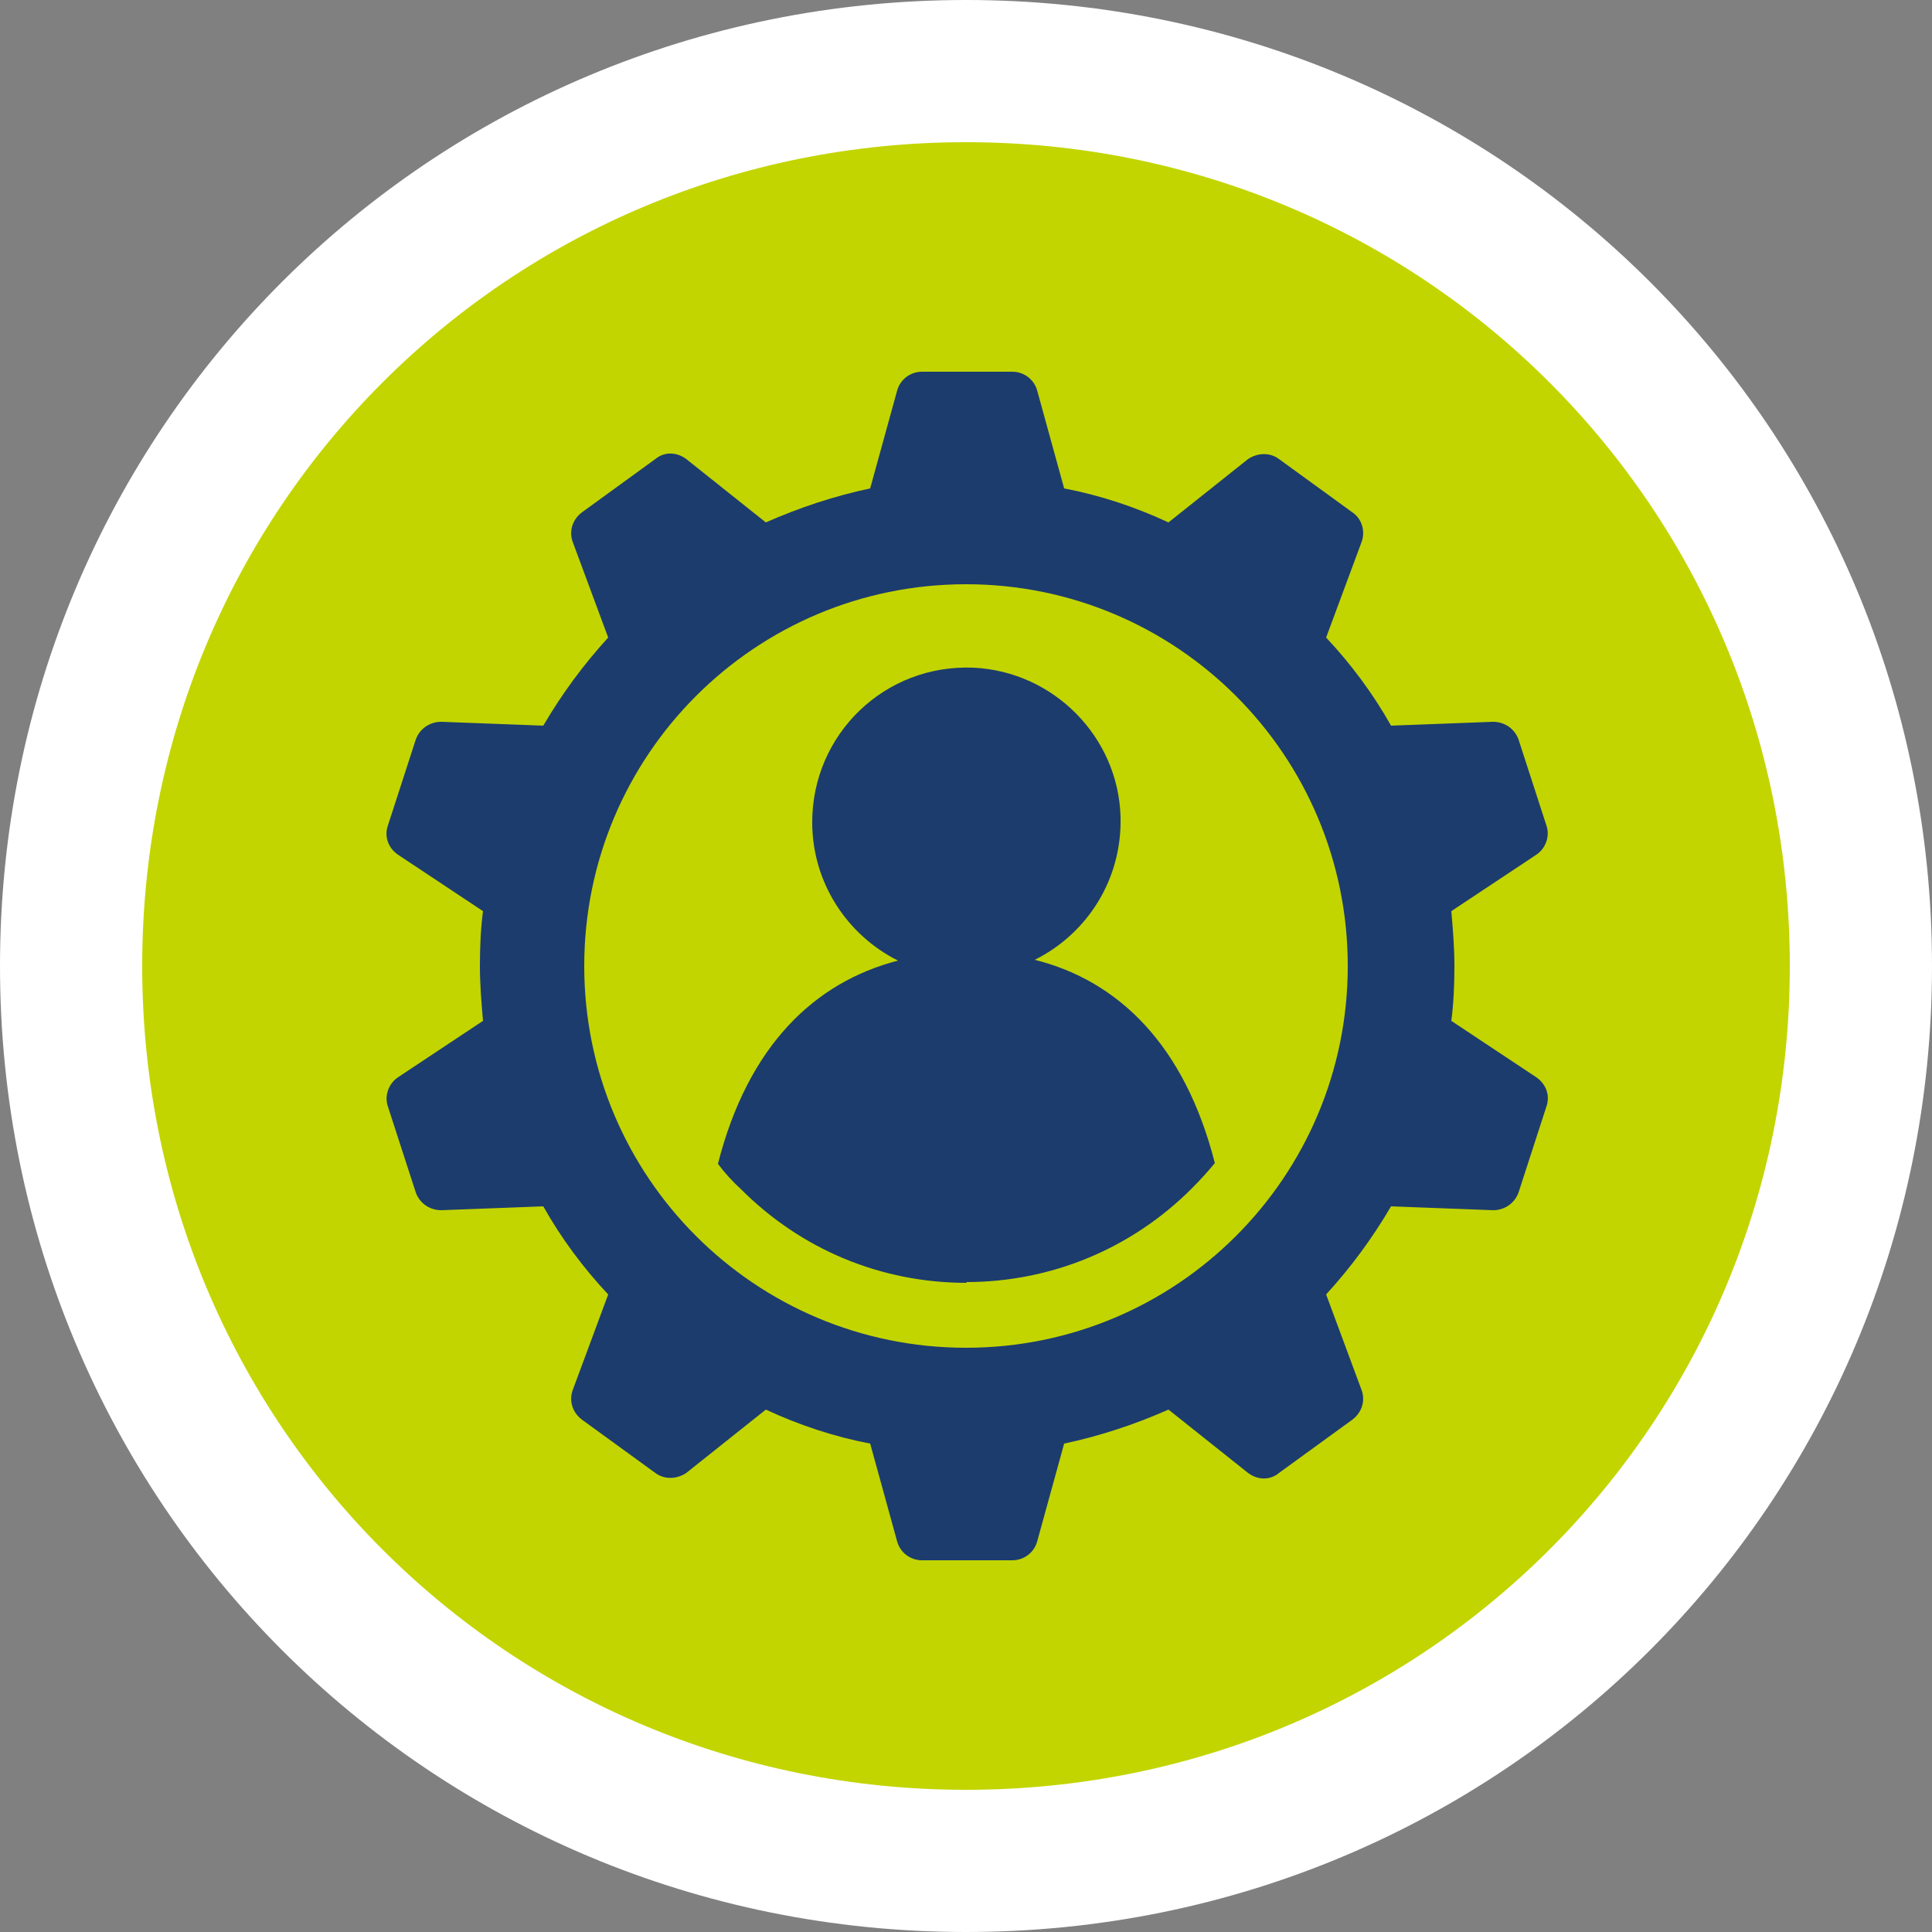 <?xml version="1.0" encoding="UTF-8"?>
<svg id="Layer_1" data-name="Layer 1" xmlns="http://www.w3.org/2000/svg" viewBox="0 0 25 25">
  <rect x="0" y="0" width="25" height="25" fill="#808080" stroke="none"/>
  <defs>
    <style>
      .cls-1 {
        fill: none;
        stroke: #fff;
        stroke-miterlimit: 18.38;
        stroke-width: 1.84px;
      }

      .cls-2 {
        fill: #1c3c6e;
      }

      .cls-2, .cls-3 {
        stroke-width: 0px;
      }

      .cls-3 {
        fill: #c2d500;
      }
    </style>
  </defs>
  <path class="cls-3" d="m24.08,12.5c0,6.43-5.15,11.58-11.58,11.58S.92,18.93.92,12.5,6.07.92,12.5.92s11.58,5.15,11.58,11.58"/>
  <path class="cls-1" d="m24.08,12.5c0,6.43-5.15,11.58-11.58,11.58S.92,18.93.92,12.5,6.07.92,12.5.92s11.58,5.15,11.58,11.58Z"/>
  <g>
    <path class="cls-2" d="m5.02,14.32l.36,1.11c.05.14.18.23.33.23l1.32-.05c.23.41.52.8.84,1.14l-.46,1.24c-.05.14,0,.29.12.38l.95.69c.12.09.28.08.4,0l1.03-.82c.43.2.88.35,1.35.44l.35,1.27c.04.14.17.24.32.24h1.17c.15,0,.28-.1.32-.24l.35-1.27c.47-.1.92-.25,1.35-.44l1.03.82c.12.09.28.1.4,0l.95-.69c.12-.09.17-.24.12-.38l-.46-1.24c.32-.35.6-.73.84-1.14l1.32.05c.15,0,.28-.09.33-.23l.36-1.11c.05-.14,0-.29-.13-.38l-1.1-.73c.03-.23.04-.47.04-.71s-.02-.48-.04-.71l1.1-.73c.12-.08.18-.24.13-.38l-.36-1.11c-.05-.14-.18-.23-.33-.23l-1.32.05c-.23-.41-.52-.8-.84-1.14l.46-1.24c.05-.14,0-.3-.12-.38l-.95-.69c-.12-.09-.28-.08-.4,0l-1.03.82c-.43-.2-.88-.35-1.35-.44l-.35-1.27c-.04-.14-.17-.24-.32-.24h-1.17c-.15,0-.28.1-.32.24l-.35,1.27c-.47.1-.92.25-1.35.44l-1.03-.82c-.12-.09-.28-.1-.4,0l-.95.69c-.12.09-.17.24-.12.38l.46,1.24c-.32.35-.6.73-.84,1.14l-1.32-.05c-.15,0-.28.09-.33.23l-.36,1.11c-.05.14,0,.29.13.38l1.1.73c-.03.23-.04.47-.04.71s.02.48.04.71l-1.1.73c-.12.08-.18.24-.13.38Zm7.48-6.76c2.73,0,4.94,2.21,4.94,4.94s-2.21,4.94-4.94,4.94-4.94-2.21-4.94-4.94,2.21-4.94,4.94-4.94Z"/>
    <path class="cls-2" d="m12.5,16.59h0c1.1,0,2.14-.43,2.92-1.21.11-.11.21-.22.3-.33-.39-1.53-1.25-2.36-2.33-2.63.68-.34,1.13-1.04,1.11-1.85-.03-1.04-.87-1.88-1.9-1.93-1.15-.05-2.09.86-2.09,2,0,.78.45,1.46,1.11,1.79-1.08.28-1.94,1.1-2.33,2.63.09.12.19.23.3.33.78.78,1.81,1.21,2.92,1.21Z"/>
  </g>
</svg>